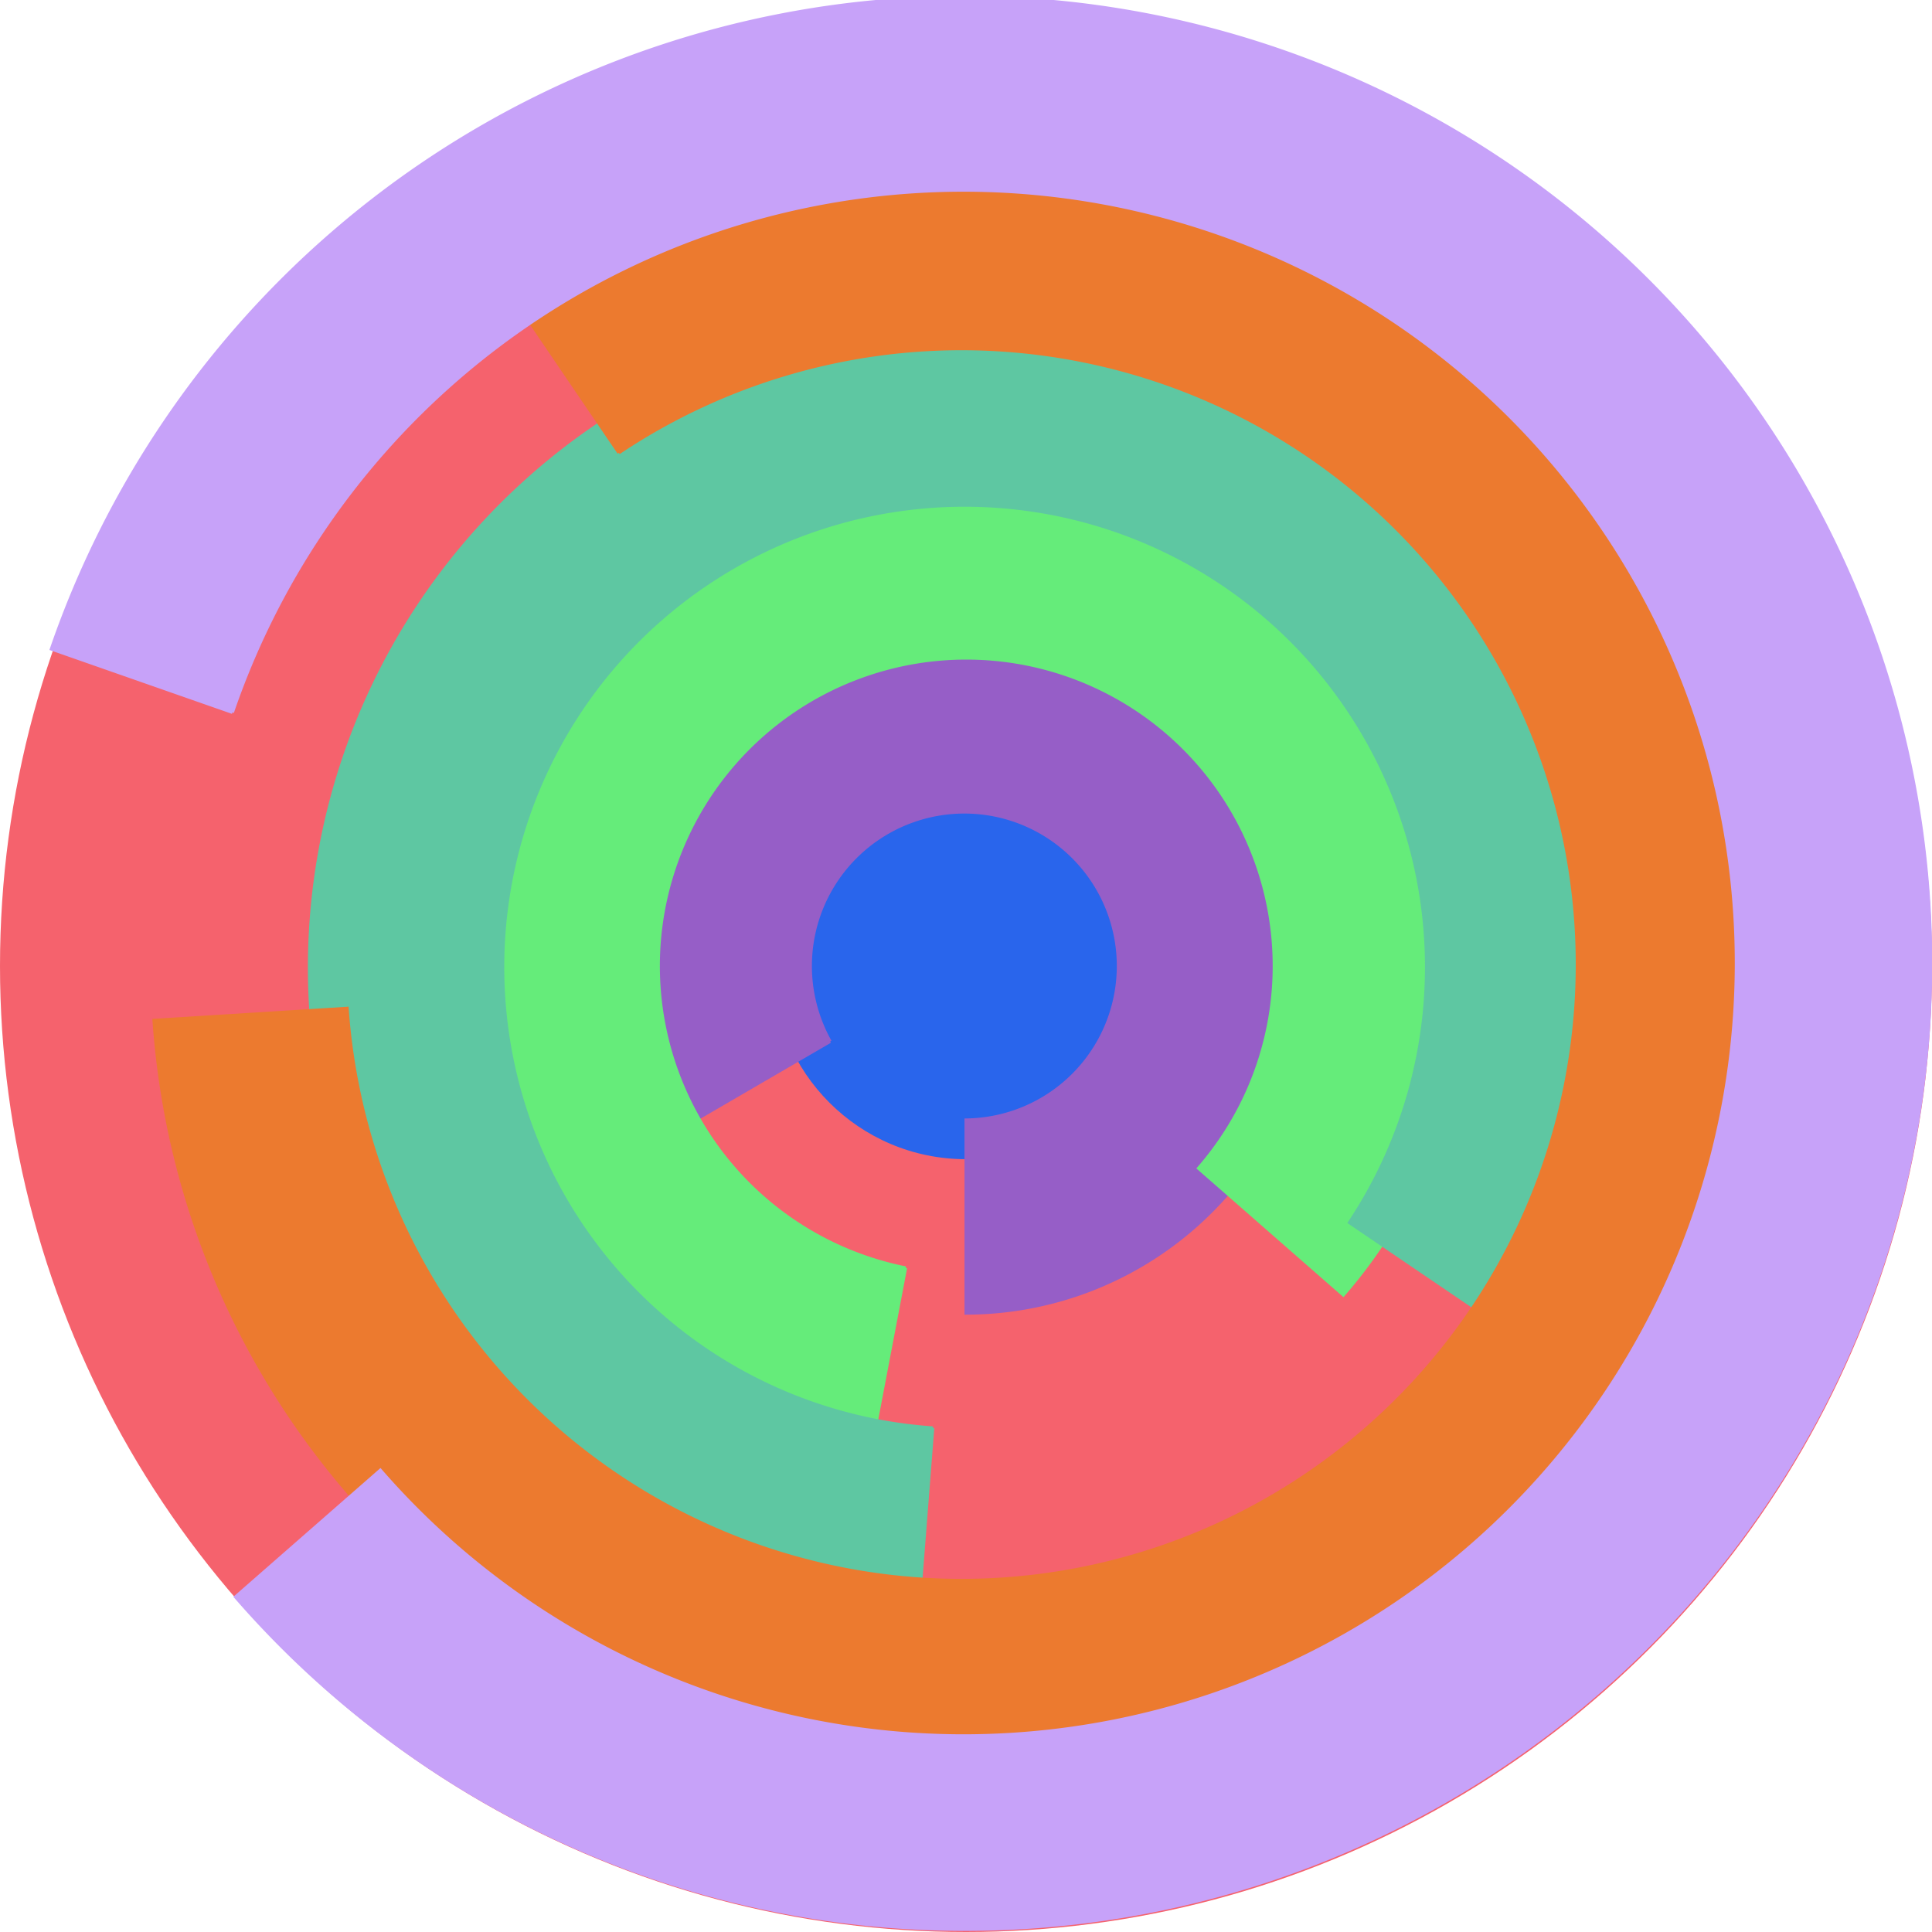 <svg xmlns="http://www.w3.org/2000/svg" version="1.1" width="640" height="640"><circle cx="320" cy="320" r="320" fill="rgb(245, 98, 109)" stroke="" stroke-width="0" /><circle cx="320" cy="320" r="64" fill="rgb(41, 101, 236)" stroke="" stroke-width="0" /><path fill="rgb(150, 94, 199)" stroke="rgb(150, 94, 199)" stroke-width="1" d="M 275,345 A 51,51 0 1 1 320,371 L 320,435 A 115,115 0 1 0 220,377 L 275,345" /><path fill="rgb(101, 236, 122)" stroke="rgb(101, 236, 122)" stroke-width="1" d="M 300,420 A 102,102 0 1 1 397,387 L 445,429 A 166,166 0 1 0 288,483 L 300,420" /><path fill="rgb(94, 199, 162)" stroke="rgb(94, 199, 162)" stroke-width="1" d="M 309,473 A 153,153 0 1 1 447,405 L 500,441 A 217,217 0 1 0 304,537 L 309,473" /><path fill="rgb(236, 122, 47)" stroke="rgb(236, 122, 47)" stroke-width="1" d="M 205,150 A 204,204 0 1 1 115,334 L 51,338 A 268,268 0 1 0 169,97 L 205,150" /><path fill="rgb(199, 162, 249)" stroke="rgb(199, 162, 249)" stroke-width="1" d="M 77,236 A 256,256 0 1 1 126,487 L 78,529 A 320,320 0 1 0 17,215 L 77,236" /></svg>